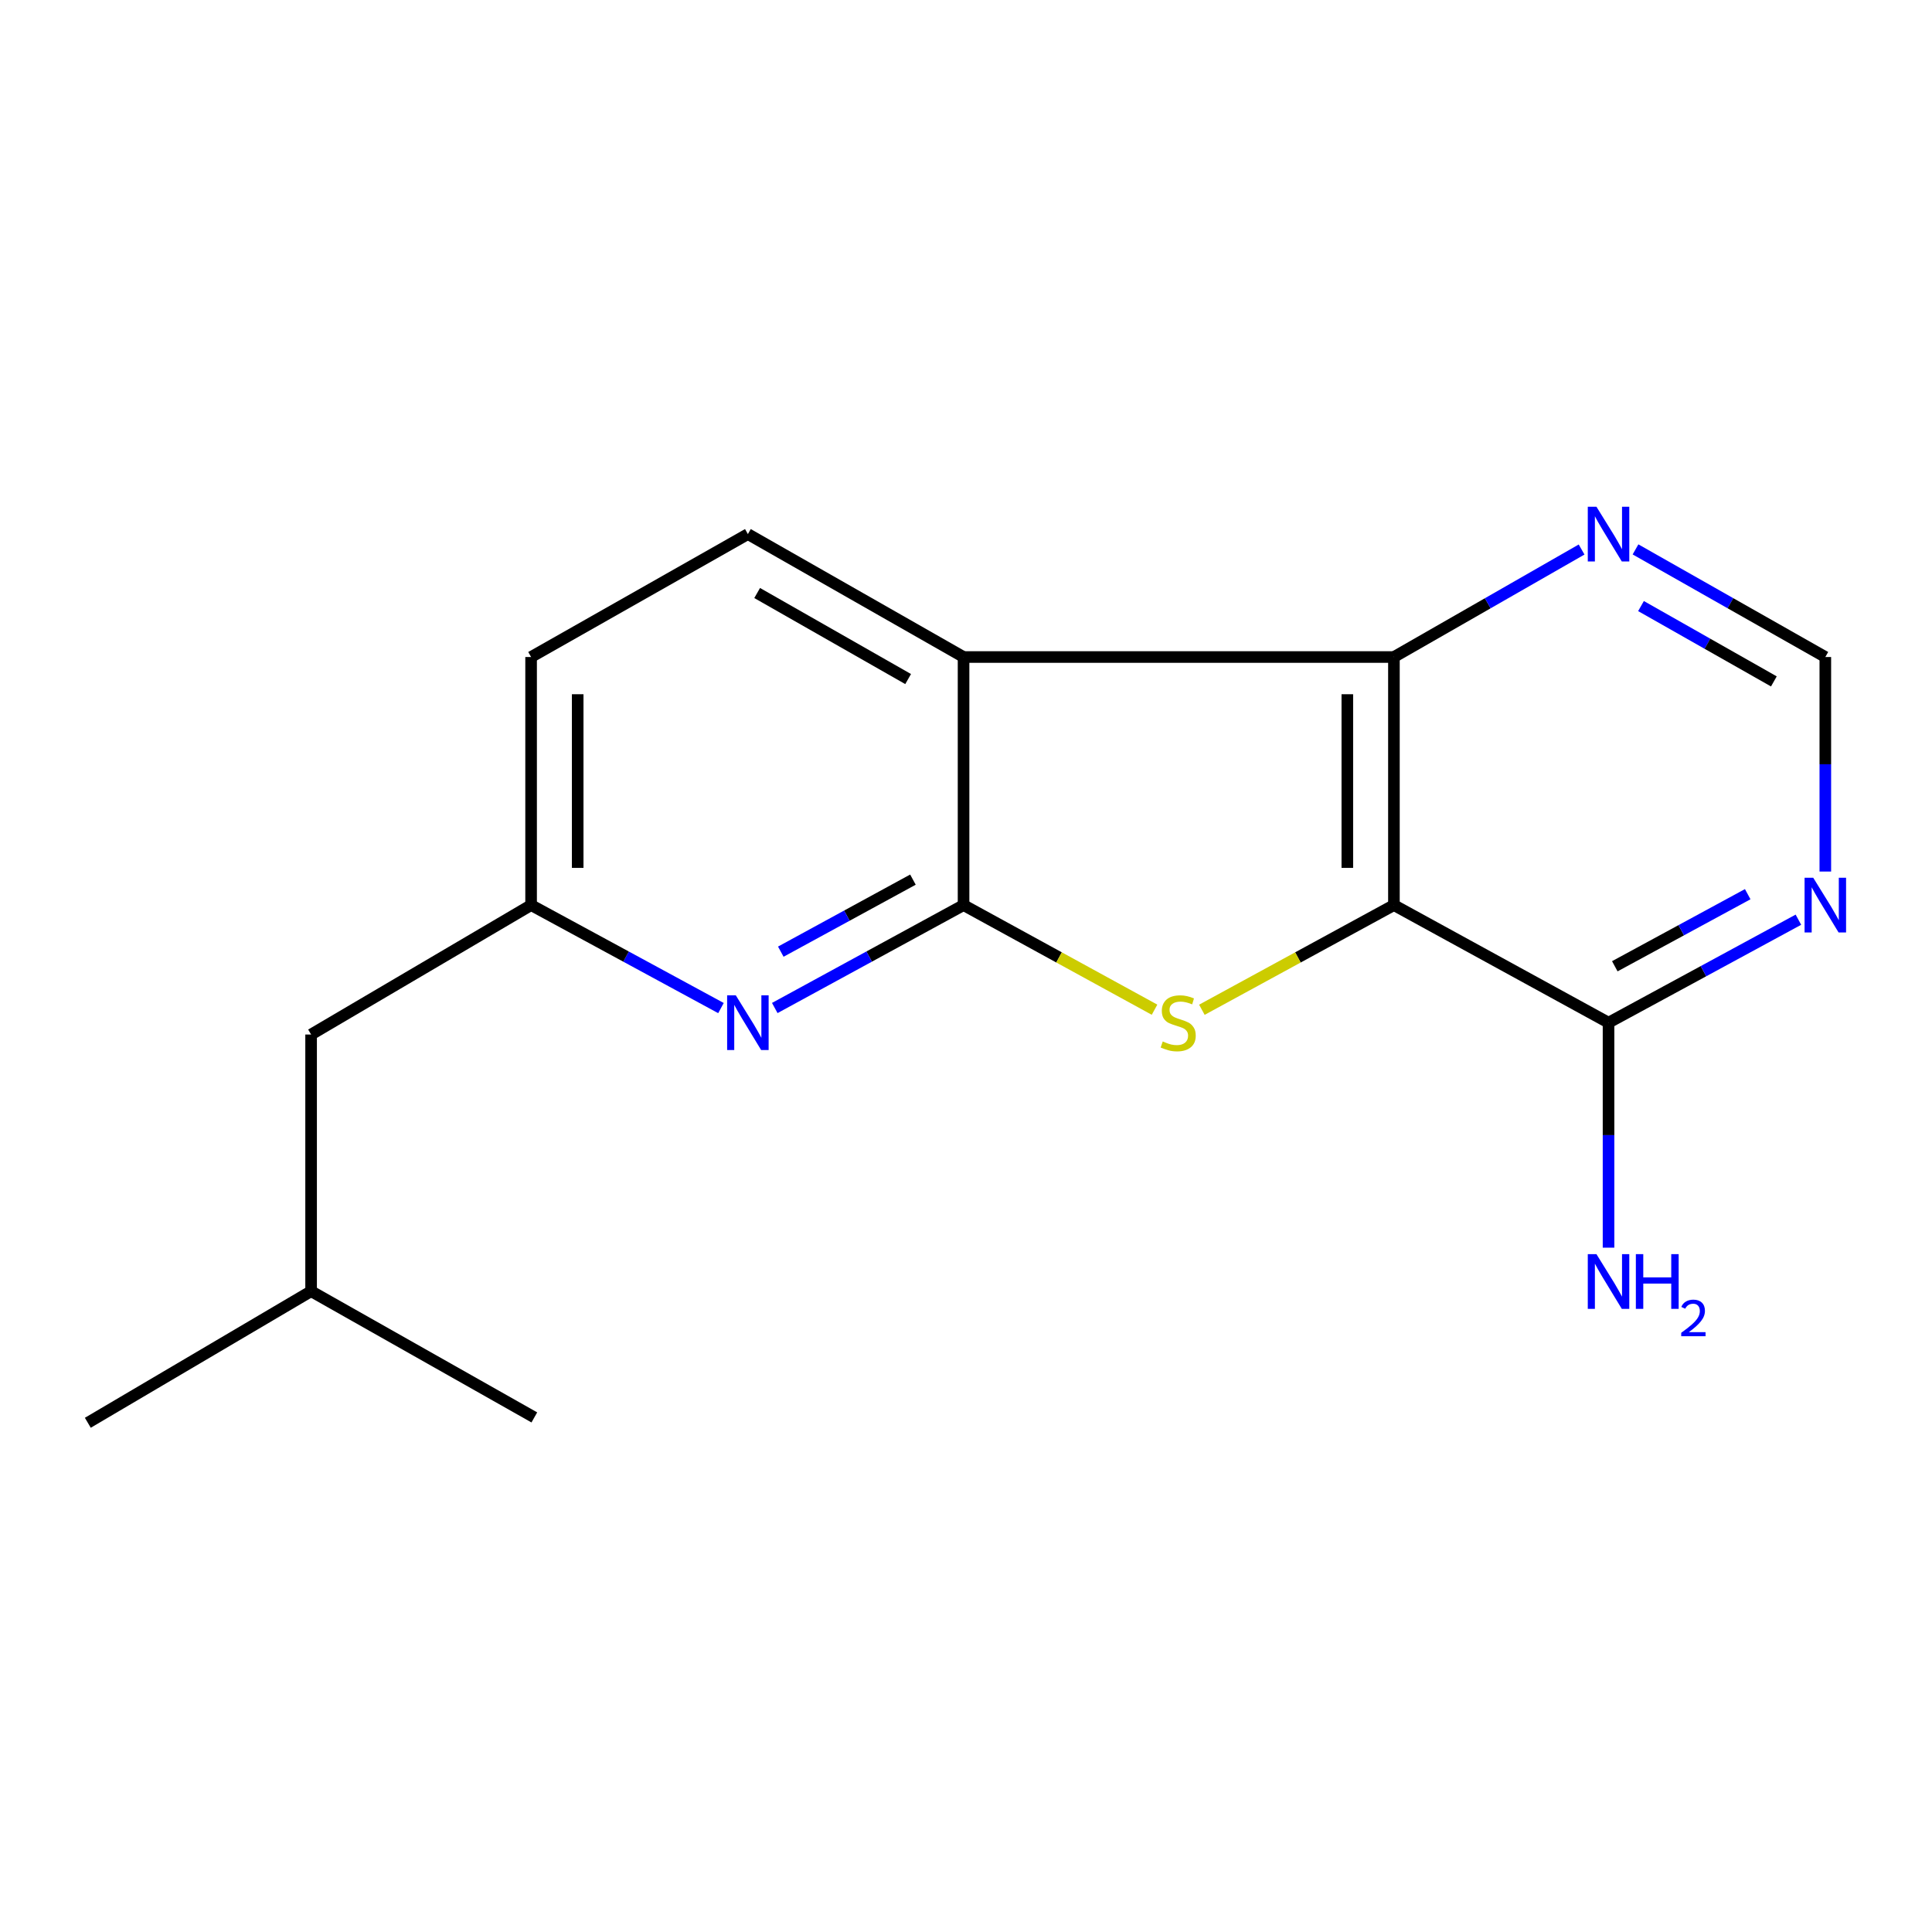 <?xml version='1.0' encoding='iso-8859-1'?>
<svg version='1.1' baseProfile='full'
              xmlns='http://www.w3.org/2000/svg'
                      xmlns:rdkit='http://www.rdkit.org/xml'
                      xmlns:xlink='http://www.w3.org/1999/xlink'
                  xml:space='preserve'
width='1000px' height='1000px' viewBox='0 0 1000 1000'>
<!-- END OF HEADER -->
<rect style='opacity:1.0;fill:#FFFFFF;stroke:none' width='1000' height='1000' x='0' y='0'> </rect>
<path class='bond-1' d='M 721.492,468.479 L 671.792,495.565' style='fill:none;fill-rule:evenodd;stroke:#000000;stroke-width:6px;stroke-linecap:butt;stroke-linejoin:miter;stroke-opacity:1' />
<path class='bond-1' d='M 671.792,495.565 L 622.092,522.652' style='fill:none;fill-rule:evenodd;stroke:#CCCC00;stroke-width:6px;stroke-linecap:butt;stroke-linejoin:miter;stroke-opacity:1' />
<path class='bond-3' d='M 721.492,468.479 L 721.492,340.072' style='fill:none;fill-rule:evenodd;stroke:#000000;stroke-width:6px;stroke-linecap:butt;stroke-linejoin:miter;stroke-opacity:1' />
<path class='bond-3' d='M 697.375,449.218 L 697.375,359.333' style='fill:none;fill-rule:evenodd;stroke:#000000;stroke-width:6px;stroke-linecap:butt;stroke-linejoin:miter;stroke-opacity:1' />
<path class='bond-5' d='M 721.492,468.479 L 832.575,529.333' style='fill:none;fill-rule:evenodd;stroke:#000000;stroke-width:6px;stroke-linecap:butt;stroke-linejoin:miter;stroke-opacity:1' />
<path class='bond-0' d='M 498.736,468.479 L 548.161,495.552' style='fill:none;fill-rule:evenodd;stroke:#000000;stroke-width:6px;stroke-linecap:butt;stroke-linejoin:miter;stroke-opacity:1' />
<path class='bond-0' d='M 548.161,495.552 L 597.586,522.625' style='fill:none;fill-rule:evenodd;stroke:#CCCC00;stroke-width:6px;stroke-linecap:butt;stroke-linejoin:miter;stroke-opacity:1' />
<path class='bond-4' d='M 498.736,468.479 L 449.879,495.112' style='fill:none;fill-rule:evenodd;stroke:#000000;stroke-width:6px;stroke-linecap:butt;stroke-linejoin:miter;stroke-opacity:1' />
<path class='bond-4' d='M 449.879,495.112 L 401.022,521.745' style='fill:none;fill-rule:evenodd;stroke:#0000FF;stroke-width:6px;stroke-linecap:butt;stroke-linejoin:miter;stroke-opacity:1' />
<path class='bond-4' d='M 472.536,455.294 L 438.336,473.938' style='fill:none;fill-rule:evenodd;stroke:#000000;stroke-width:6px;stroke-linecap:butt;stroke-linejoin:miter;stroke-opacity:1' />
<path class='bond-4' d='M 438.336,473.938 L 404.137,492.581' style='fill:none;fill-rule:evenodd;stroke:#0000FF;stroke-width:6px;stroke-linecap:butt;stroke-linejoin:miter;stroke-opacity:1' />
<path class='bond-17' d='M 498.736,468.479 L 498.736,340.072' style='fill:none;fill-rule:evenodd;stroke:#000000;stroke-width:6px;stroke-linecap:butt;stroke-linejoin:miter;stroke-opacity:1' />
<path class='bond-2' d='M 498.736,340.072 L 721.492,340.072' style='fill:none;fill-rule:evenodd;stroke:#000000;stroke-width:6px;stroke-linecap:butt;stroke-linejoin:miter;stroke-opacity:1' />
<path class='bond-8' d='M 498.736,340.072 L 387.104,276.445' style='fill:none;fill-rule:evenodd;stroke:#000000;stroke-width:6px;stroke-linecap:butt;stroke-linejoin:miter;stroke-opacity:1' />
<path class='bond-8' d='M 470.049,351.48 L 391.907,306.941' style='fill:none;fill-rule:evenodd;stroke:#000000;stroke-width:6px;stroke-linecap:butt;stroke-linejoin:miter;stroke-opacity:1' />
<path class='bond-7' d='M 721.492,340.072 L 770.063,312.251' style='fill:none;fill-rule:evenodd;stroke:#000000;stroke-width:6px;stroke-linecap:butt;stroke-linejoin:miter;stroke-opacity:1' />
<path class='bond-7' d='M 770.063,312.251 L 818.634,284.43' style='fill:none;fill-rule:evenodd;stroke:#0000FF;stroke-width:6px;stroke-linecap:butt;stroke-linejoin:miter;stroke-opacity:1' />
<path class='bond-10' d='M 373.173,521.778 L 324.034,495.128' style='fill:none;fill-rule:evenodd;stroke:#0000FF;stroke-width:6px;stroke-linecap:butt;stroke-linejoin:miter;stroke-opacity:1' />
<path class='bond-10' d='M 324.034,495.128 L 274.896,468.479' style='fill:none;fill-rule:evenodd;stroke:#000000;stroke-width:6px;stroke-linecap:butt;stroke-linejoin:miter;stroke-opacity:1' />
<path class='bond-6' d='M 832.575,529.333 L 881.713,502.684' style='fill:none;fill-rule:evenodd;stroke:#000000;stroke-width:6px;stroke-linecap:butt;stroke-linejoin:miter;stroke-opacity:1' />
<path class='bond-6' d='M 881.713,502.684 L 930.852,476.034' style='fill:none;fill-rule:evenodd;stroke:#0000FF;stroke-width:6px;stroke-linecap:butt;stroke-linejoin:miter;stroke-opacity:1' />
<path class='bond-6' d='M 835.819,500.139 L 870.216,481.484' style='fill:none;fill-rule:evenodd;stroke:#000000;stroke-width:6px;stroke-linecap:butt;stroke-linejoin:miter;stroke-opacity:1' />
<path class='bond-6' d='M 870.216,481.484 L 904.613,462.83' style='fill:none;fill-rule:evenodd;stroke:#0000FF;stroke-width:6px;stroke-linecap:butt;stroke-linejoin:miter;stroke-opacity:1' />
<path class='bond-11' d='M 832.575,529.333 L 832.575,587.562' style='fill:none;fill-rule:evenodd;stroke:#000000;stroke-width:6px;stroke-linecap:butt;stroke-linejoin:miter;stroke-opacity:1' />
<path class='bond-11' d='M 832.575,587.562 L 832.575,645.79' style='fill:none;fill-rule:evenodd;stroke:#0000FF;stroke-width:6px;stroke-linecap:butt;stroke-linejoin:miter;stroke-opacity:1' />
<path class='bond-9' d='M 944.783,451.109 L 944.783,395.591' style='fill:none;fill-rule:evenodd;stroke:#0000FF;stroke-width:6px;stroke-linecap:butt;stroke-linejoin:miter;stroke-opacity:1' />
<path class='bond-9' d='M 944.783,395.591 L 944.783,340.072' style='fill:none;fill-rule:evenodd;stroke:#000000;stroke-width:6px;stroke-linecap:butt;stroke-linejoin:miter;stroke-opacity:1' />
<path class='bond-18' d='M 846.539,284.364 L 895.661,312.218' style='fill:none;fill-rule:evenodd;stroke:#0000FF;stroke-width:6px;stroke-linecap:butt;stroke-linejoin:miter;stroke-opacity:1' />
<path class='bond-18' d='M 895.661,312.218 L 944.783,340.072' style='fill:none;fill-rule:evenodd;stroke:#000000;stroke-width:6px;stroke-linecap:butt;stroke-linejoin:miter;stroke-opacity:1' />
<path class='bond-18' d='M 849.38,313.699 L 883.765,333.197' style='fill:none;fill-rule:evenodd;stroke:#0000FF;stroke-width:6px;stroke-linecap:butt;stroke-linejoin:miter;stroke-opacity:1' />
<path class='bond-18' d='M 883.765,333.197 L 918.151,352.695' style='fill:none;fill-rule:evenodd;stroke:#000000;stroke-width:6px;stroke-linecap:butt;stroke-linejoin:miter;stroke-opacity:1' />
<path class='bond-12' d='M 387.104,276.445 L 274.896,340.072' style='fill:none;fill-rule:evenodd;stroke:#000000;stroke-width:6px;stroke-linecap:butt;stroke-linejoin:miter;stroke-opacity:1' />
<path class='bond-13' d='M 274.896,468.479 L 161.026,535.469' style='fill:none;fill-rule:evenodd;stroke:#000000;stroke-width:6px;stroke-linecap:butt;stroke-linejoin:miter;stroke-opacity:1' />
<path class='bond-19' d='M 274.896,468.479 L 274.896,340.072' style='fill:none;fill-rule:evenodd;stroke:#000000;stroke-width:6px;stroke-linecap:butt;stroke-linejoin:miter;stroke-opacity:1' />
<path class='bond-19' d='M 299.012,449.218 L 299.012,359.333' style='fill:none;fill-rule:evenodd;stroke:#000000;stroke-width:6px;stroke-linecap:butt;stroke-linejoin:miter;stroke-opacity:1' />
<path class='bond-14' d='M 161.026,535.469 L 161.026,668.324' style='fill:none;fill-rule:evenodd;stroke:#000000;stroke-width:6px;stroke-linecap:butt;stroke-linejoin:miter;stroke-opacity:1' />
<path class='bond-15' d='M 161.026,668.324 L 276.57,733.653' style='fill:none;fill-rule:evenodd;stroke:#000000;stroke-width:6px;stroke-linecap:butt;stroke-linejoin:miter;stroke-opacity:1' />
<path class='bond-16' d='M 161.026,668.324 L 45.455,736.426' style='fill:none;fill-rule:evenodd;stroke:#000000;stroke-width:6px;stroke-linecap:butt;stroke-linejoin:miter;stroke-opacity:1' />
<path  class='atom-2' d='M 601.833 539.053
Q 602.153 539.173, 603.473 539.733
Q 604.793 540.293, 606.233 540.653
Q 607.713 540.973, 609.153 540.973
Q 611.833 540.973, 613.393 539.693
Q 614.953 538.373, 614.953 536.093
Q 614.953 534.533, 614.153 533.573
Q 613.393 532.613, 612.193 532.093
Q 610.993 531.573, 608.993 530.973
Q 606.473 530.213, 604.953 529.493
Q 603.473 528.773, 602.393 527.253
Q 601.353 525.733, 601.353 523.173
Q 601.353 519.613, 603.753 517.413
Q 606.193 515.213, 610.993 515.213
Q 614.273 515.213, 617.993 516.773
L 617.073 519.853
Q 613.673 518.453, 611.113 518.453
Q 608.353 518.453, 606.833 519.613
Q 605.313 520.733, 605.353 522.693
Q 605.353 524.213, 606.113 525.133
Q 606.913 526.053, 608.033 526.573
Q 609.193 527.093, 611.113 527.693
Q 613.673 528.493, 615.193 529.293
Q 616.713 530.093, 617.793 531.733
Q 618.913 533.333, 618.913 536.093
Q 618.913 540.013, 616.273 542.133
Q 613.673 544.213, 609.313 544.213
Q 606.793 544.213, 604.873 543.653
Q 602.993 543.133, 600.753 542.213
L 601.833 539.053
' fill='#CCCC00'/>
<path  class='atom-5' d='M 380.844 515.173
L 390.124 530.173
Q 391.044 531.653, 392.524 534.333
Q 394.004 537.013, 394.084 537.173
L 394.084 515.173
L 397.844 515.173
L 397.844 543.493
L 393.964 543.493
L 384.004 527.093
Q 382.844 525.173, 381.604 522.973
Q 380.404 520.773, 380.044 520.093
L 380.044 543.493
L 376.364 543.493
L 376.364 515.173
L 380.844 515.173
' fill='#0000FF'/>
<path  class='atom-7' d='M 938.523 454.319
L 947.803 469.319
Q 948.723 470.799, 950.203 473.479
Q 951.683 476.159, 951.763 476.319
L 951.763 454.319
L 955.523 454.319
L 955.523 482.639
L 951.643 482.639
L 941.683 466.239
Q 940.523 464.319, 939.283 462.119
Q 938.083 459.919, 937.723 459.239
L 937.723 482.639
L 934.043 482.639
L 934.043 454.319
L 938.523 454.319
' fill='#0000FF'/>
<path  class='atom-8' d='M 826.315 262.285
L 835.595 277.285
Q 836.515 278.765, 837.995 281.445
Q 839.475 284.125, 839.555 284.285
L 839.555 262.285
L 843.315 262.285
L 843.315 290.605
L 839.435 290.605
L 829.475 274.205
Q 828.315 272.285, 827.075 270.085
Q 825.875 267.885, 825.515 267.205
L 825.515 290.605
L 821.835 290.605
L 821.835 262.285
L 826.315 262.285
' fill='#0000FF'/>
<path  class='atom-12' d='M 826.315 649.14
L 835.595 664.14
Q 836.515 665.62, 837.995 668.3
Q 839.475 670.98, 839.555 671.14
L 839.555 649.14
L 843.315 649.14
L 843.315 677.46
L 839.435 677.46
L 829.475 661.06
Q 828.315 659.14, 827.075 656.94
Q 825.875 654.74, 825.515 654.06
L 825.515 677.46
L 821.835 677.46
L 821.835 649.14
L 826.315 649.14
' fill='#0000FF'/>
<path  class='atom-12' d='M 846.715 649.14
L 850.555 649.14
L 850.555 661.18
L 865.035 661.18
L 865.035 649.14
L 868.875 649.14
L 868.875 677.46
L 865.035 677.46
L 865.035 664.38
L 850.555 664.38
L 850.555 677.46
L 846.715 677.46
L 846.715 649.14
' fill='#0000FF'/>
<path  class='atom-12' d='M 870.247 676.466
Q 870.934 674.697, 872.571 673.72
Q 874.207 672.717, 876.478 672.717
Q 879.303 672.717, 880.887 674.248
Q 882.471 675.78, 882.471 678.499
Q 882.471 681.271, 880.411 683.858
Q 878.379 686.445, 874.155 689.508
L 882.787 689.508
L 882.787 691.62
L 870.195 691.62
L 870.195 689.851
Q 873.679 687.369, 875.739 685.521
Q 877.824 683.673, 878.827 682.01
Q 879.831 680.347, 879.831 678.631
Q 879.831 676.836, 878.933 675.832
Q 878.035 674.829, 876.478 674.829
Q 874.973 674.829, 873.97 675.436
Q 872.967 676.044, 872.254 677.39
L 870.247 676.466
' fill='#0000FF'/>
</svg>
